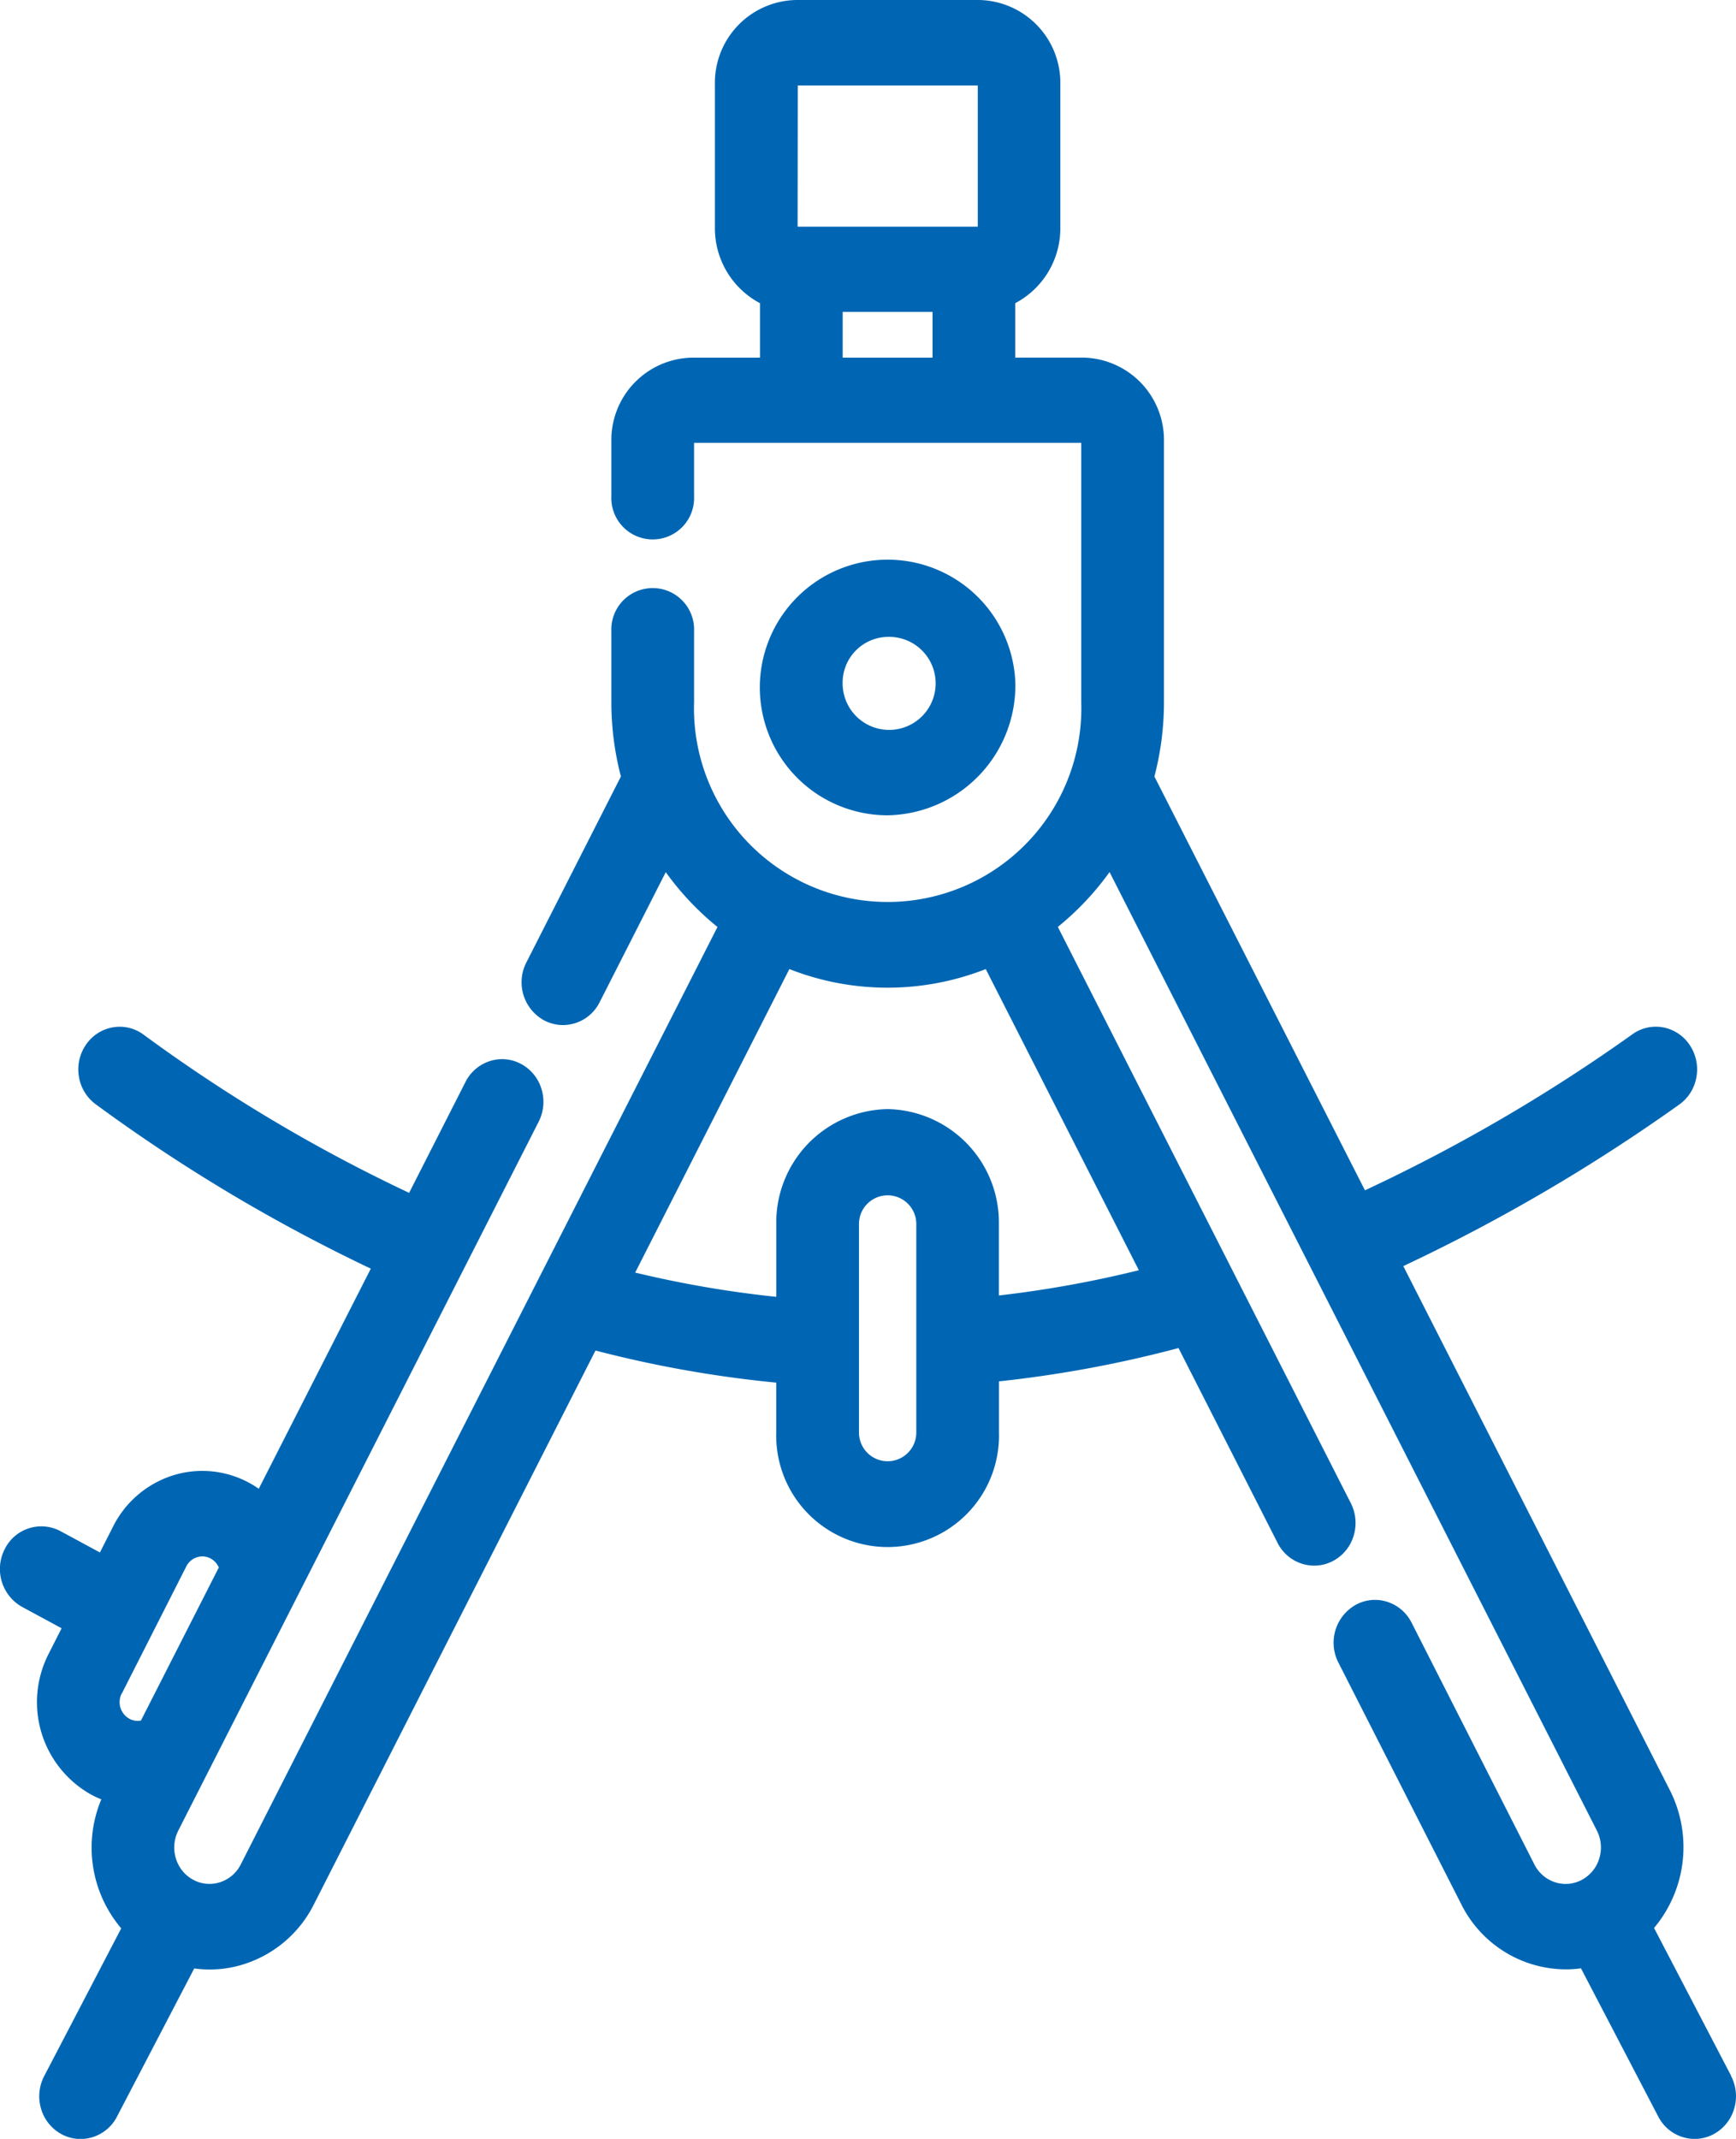<?xml version="1.0" encoding="UTF-8"?> <svg xmlns="http://www.w3.org/2000/svg" xmlns:xlink="http://www.w3.org/1999/xlink" id="Group_941" data-name="Group 941" width="45.084" height="55.54" viewBox="0 0 45.084 55.54"><defs><style> .cls-1 { fill: #0066b3; } .cls-2 { clip-path: url(#clip-path); } </style><clipPath id="clip-path"><rect id="Rectangle_532" data-name="Rectangle 532" class="cls-1" width="45.084" height="55.54"></rect></clipPath></defs><g id="Group_933" data-name="Group 933" class="cls-2"><path id="Path_533" data-name="Path 533" class="cls-1" d="M44.956,53.9l-2-3.836a3.269,3.269,0,0,0,.417-3.565L36.444,32.877a46.314,46.314,0,0,0,7.162-4.192,1.1,1.1,0,0,0,.449-.711,1.131,1.131,0,0,0-.169-.831,1.064,1.064,0,0,0-.688-.464,1.039,1.039,0,0,0-.8.175,44.054,44.054,0,0,1-6.95,4.055L29.98,20.164a7.624,7.624,0,0,0,.248-1.926V11.456a2.139,2.139,0,0,0-2.1-2.17H26.366V7.873a2.2,2.2,0,0,0,1.171-1.951V2.182A2.151,2.151,0,0,0,25.425,0H20.679a2.151,2.151,0,0,0-2.113,2.182v3.74a2.2,2.2,0,0,0,1.171,1.951V9.287H17.977a2.138,2.138,0,0,0-2.1,2.17v1.429a1.075,1.075,0,1,0,2.148,0V11.5H28.08v6.733a5.03,5.03,0,1,1-10.055,0V16.392a1.075,1.075,0,1,0-2.148,0v1.845a7.625,7.625,0,0,0,.248,1.926L13.67,24.991a1.128,1.128,0,0,0,.452,1.5,1.049,1.049,0,0,0,.5.127,1.068,1.068,0,0,0,.951-.594l1.717-3.377a7.325,7.325,0,0,0,1.343,1.424L6.253,48.413a.917.917,0,0,1-.538.463.885.885,0,0,1-.7-.065.933.933,0,0,1-.448-.556.967.967,0,0,1,.063-.72l9.359-18.407a1.134,1.134,0,0,0,.075-.845,1.094,1.094,0,0,0-.526-.652,1.035,1.035,0,0,0-.819-.077,1.076,1.076,0,0,0-.631.543l-1.463,2.878a41.529,41.529,0,0,1-6.9-4.111,1.04,1.04,0,0,0-.8-.186,1.064,1.064,0,0,0-.695.454,1.129,1.129,0,0,0-.18.828,1.106,1.106,0,0,0,.439.717,43.766,43.766,0,0,0,7.141,4.266L6.72,38.659a2.55,2.55,0,0,0-2.248-.341,2.624,2.624,0,0,0-1.538,1.327l-.339.668L1.572,39.76a1.059,1.059,0,0,0-1.45.468,1.129,1.129,0,0,0,.454,1.5l1.024.553-.339.668A2.751,2.751,0,0,0,2.366,46.6a2.524,2.524,0,0,0,.265.124,3.244,3.244,0,0,0,.517,3.35l-2,3.835a1.134,1.134,0,0,0-.083.844,1.1,1.1,0,0,0,.519.658,1.05,1.05,0,0,0,.509.133,1.069,1.069,0,0,0,.946-.583l2.005-3.846a2.92,2.92,0,0,0,1.309-.117,3.069,3.069,0,0,0,1.8-1.55l7.312-14.379a30.184,30.184,0,0,0,4.694.834v1.3a2.893,2.893,0,1,0,5.784,0V35.87a30.971,30.971,0,0,0,4.663-.865l2.571,5.056a1.068,1.068,0,0,0,.952.594,1.049,1.049,0,0,0,.5-.127,1.094,1.094,0,0,0,.526-.652,1.134,1.134,0,0,0-.075-.845L27.472,24.069a7.316,7.316,0,0,0,1.343-1.424l12.656,24.89a.966.966,0,0,1,.063.72.931.931,0,0,1-.448.556.884.884,0,0,1-.7.066.918.918,0,0,1-.538-.463L36.66,42.138a1.076,1.076,0,0,0-.631-.543,1.038,1.038,0,0,0-.819.077,1.129,1.129,0,0,0-.452,1.5l3.191,6.275a3.047,3.047,0,0,0,2.716,1.692,2.9,2.9,0,0,0,.393-.027l2.006,3.847a1.069,1.069,0,0,0,.946.583,1.05,1.05,0,0,0,.509-.133,1.1,1.1,0,0,0,.519-.658,1.134,1.134,0,0,0-.083-.844M24.218,9.287H21.885V8.1h2.333Zm-3.5-7.068h4.675V5.886H20.714ZM23.052,28.8a2.944,2.944,0,0,0-2.892,2.987v1.888a28.022,28.022,0,0,1-3.664-.63L20.5,25.164a6.968,6.968,0,0,0,5.1,0l3.976,7.82a28.824,28.824,0,0,1-3.635.656V31.783A2.944,2.944,0,0,0,23.052,28.8M22.308,37.2V31.783a.744.744,0,1,1,1.488,0V37.2a.744.744,0,1,1-1.488,0M3.164,43.976l1.674-3.3a.47.47,0,0,1,.276-.238.451.451,0,0,1,.358.033.475.475,0,0,1,.21.233L3.66,44.678a.453.453,0,0,1-.3-.047.494.494,0,0,1-.2-.655" transform="translate(0)"></path><path id="Path_534" data-name="Path 534" class="cls-1" d="M140.511,97.492a3.319,3.319,0,1,0-3.317,3.425,3.376,3.376,0,0,0,3.317-3.425m-3.317-1.208a1.208,1.208,0,1,1-1.169,1.208,1.19,1.19,0,0,1,1.169-1.208" transform="translate(-114.142 -79.746)"></path></g></svg> 